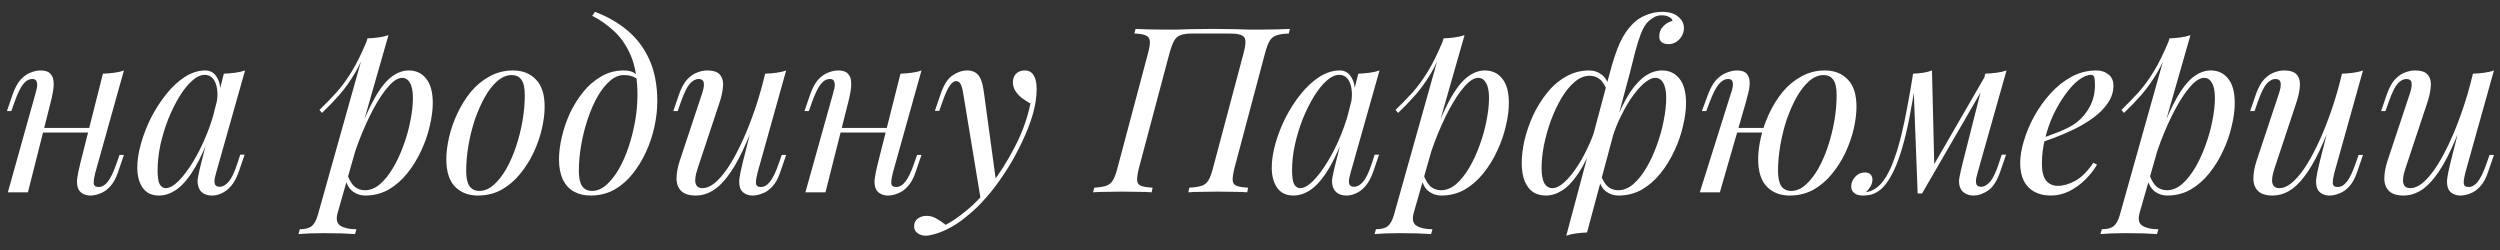 <?xml version="1.0" encoding="UTF-8"?> <svg xmlns="http://www.w3.org/2000/svg" width="130" height="13" viewBox="0 0 130 13" fill="none"><rect x="0" y="0" width="130" height="13" fill="#333333" stroke="none"/> <path d="M1.836 6.652H5.076V6.892H1.836V6.652ZM1.452 10H0.408L1.848 4.852C1.872 4.772 1.896 4.676 1.92 4.564C1.944 4.444 1.94 4.34 1.908 4.252C1.884 4.156 1.808 4.108 1.68 4.108C1.504 4.108 1.344 4.2 1.2 4.384C1.056 4.568 0.904 4.884 0.744 5.332L0.588 5.776H0.36L0.66 4.9C0.78 4.564 0.92 4.308 1.08 4.132C1.248 3.956 1.42 3.836 1.596 3.772C1.78 3.7 1.952 3.664 2.112 3.664C2.352 3.664 2.52 3.72 2.616 3.832C2.72 3.936 2.776 4.072 2.784 4.24C2.8 4.408 2.788 4.592 2.748 4.792C2.716 4.984 2.676 5.168 2.628 5.344L1.452 10ZM4.956 8.98C4.9 9.196 4.872 9.376 4.872 9.52C4.88 9.656 4.964 9.724 5.124 9.724C5.3 9.724 5.46 9.632 5.604 9.448C5.756 9.256 5.908 8.94 6.06 8.5L6.216 8.056H6.444L6.144 8.932C6.032 9.268 5.892 9.524 5.724 9.7C5.564 9.876 5.392 9.996 5.208 10.06C5.032 10.132 4.86 10.168 4.692 10.168C4.564 10.168 4.444 10.14 4.332 10.084C4.22 10.028 4.136 9.948 4.08 9.844C4.016 9.708 3.992 9.536 4.008 9.328C4.032 9.12 4.088 8.84 4.176 8.488L5.352 3.832C5.552 3.824 5.744 3.808 5.928 3.784C6.12 3.76 6.292 3.72 6.444 3.664L4.956 8.98ZM8.615 9.784C8.807 9.784 9.027 9.664 9.275 9.424C9.523 9.176 9.775 8.844 10.031 8.428C10.287 8.012 10.523 7.54 10.739 7.012C10.955 6.484 11.127 5.936 11.255 5.368L11.051 6.664C10.747 7.512 10.443 8.196 10.139 8.716C9.835 9.228 9.527 9.6 9.215 9.832C8.903 10.056 8.587 10.168 8.267 10.168C7.891 10.168 7.607 10.032 7.415 9.76C7.231 9.488 7.139 9.14 7.139 8.716C7.139 8.332 7.203 7.916 7.331 7.468C7.459 7.012 7.635 6.56 7.859 6.112C8.091 5.664 8.355 5.256 8.651 4.888C8.947 4.52 9.267 4.224 9.611 4C9.963 3.776 10.319 3.664 10.679 3.664C10.959 3.664 11.171 3.804 11.315 4.084C11.467 4.356 11.499 4.74 11.411 5.236L11.279 5.308C11.335 4.884 11.307 4.544 11.195 4.288C11.083 4.024 10.899 3.892 10.643 3.892C10.435 3.892 10.215 3.996 9.983 4.204C9.759 4.404 9.539 4.68 9.323 5.032C9.115 5.376 8.923 5.764 8.747 6.196C8.579 6.628 8.443 7.076 8.339 7.54C8.243 7.996 8.195 8.436 8.195 8.86C8.195 9.204 8.231 9.444 8.303 9.58C8.383 9.716 8.487 9.784 8.615 9.784ZM11.639 3.832C11.831 3.824 12.023 3.808 12.215 3.784C12.407 3.76 12.583 3.72 12.743 3.664L11.243 8.968C11.227 9.04 11.203 9.136 11.171 9.256C11.147 9.368 11.147 9.472 11.171 9.568C11.203 9.664 11.287 9.712 11.423 9.712C11.583 9.712 11.739 9.624 11.891 9.448C12.043 9.272 12.195 8.952 12.347 8.488L12.491 8.044H12.719L12.419 8.92C12.307 9.24 12.171 9.492 12.011 9.676C11.859 9.852 11.699 9.976 11.531 10.048C11.363 10.128 11.199 10.168 11.039 10.168C10.727 10.168 10.507 10.064 10.379 9.856C10.275 9.672 10.247 9.46 10.295 9.22C10.343 8.972 10.399 8.724 10.463 8.476L11.639 3.832ZM20.908 4.048C20.7 4.048 20.464 4.196 20.2 4.492C19.944 4.78 19.68 5.176 19.408 5.68C19.144 6.176 18.892 6.736 18.652 7.36C18.42 7.984 18.224 8.632 18.064 9.304L18.28 8.008C18.624 6.96 18.956 6.12 19.276 5.488C19.596 4.848 19.916 4.384 20.236 4.096C20.564 3.808 20.904 3.664 21.256 3.664C21.632 3.664 21.932 3.804 22.156 4.084C22.388 4.364 22.504 4.788 22.504 5.356C22.504 5.716 22.452 6.112 22.348 6.544C22.252 6.976 22.104 7.404 21.904 7.828C21.712 8.252 21.472 8.644 21.184 9.004C20.904 9.356 20.58 9.64 20.212 9.856C19.844 10.064 19.436 10.168 18.988 10.168C18.748 10.168 18.532 10.096 18.34 9.952C18.156 9.808 18.032 9.6 17.968 9.328L18.064 9.088C18.176 9.384 18.304 9.592 18.448 9.712C18.6 9.832 18.776 9.892 18.976 9.892C19.248 9.892 19.508 9.788 19.756 9.58C20.004 9.364 20.232 9.08 20.44 8.728C20.648 8.376 20.828 7.988 20.98 7.564C21.14 7.132 21.26 6.704 21.34 6.28C21.428 5.848 21.472 5.452 21.472 5.092C21.472 4.74 21.42 4.48 21.316 4.312C21.22 4.136 21.084 4.048 20.908 4.048ZM19.108 1.996C19.3 1.988 19.488 1.972 19.672 1.948C19.864 1.924 20.04 1.884 20.2 1.828L17.56 11.056C17.464 11.392 17.512 11.62 17.704 11.74C17.896 11.86 18.172 11.92 18.532 11.92L18.46 12.172C18.3 12.164 18.072 12.152 17.776 12.136C17.488 12.128 17.18 12.124 16.852 12.124C16.604 12.124 16.352 12.128 16.096 12.136C15.84 12.152 15.648 12.164 15.52 12.172L15.592 11.92C15.88 11.92 16.088 11.864 16.216 11.752C16.344 11.648 16.448 11.456 16.528 11.176L19.108 1.996ZM16.612 5.716C16.924 5.412 17.216 5.112 17.488 4.816C17.76 4.512 18.024 4.152 18.28 3.736C18.536 3.32 18.796 2.796 19.06 2.164L19.096 2.356C18.92 2.9 18.708 3.38 18.46 3.796C18.22 4.204 17.956 4.576 17.668 4.912C17.38 5.24 17.072 5.56 16.744 5.872L16.612 5.716ZM26.605 3.904C26.349 3.904 26.101 4.008 25.861 4.216C25.629 4.416 25.413 4.692 25.213 5.044C25.021 5.388 24.849 5.776 24.697 6.208C24.553 6.64 24.441 7.088 24.361 7.552C24.281 8.016 24.241 8.46 24.241 8.884C24.241 9.244 24.297 9.508 24.409 9.676C24.529 9.844 24.701 9.928 24.925 9.928C25.181 9.928 25.425 9.828 25.657 9.628C25.897 9.42 26.117 9.144 26.317 8.8C26.517 8.448 26.689 8.056 26.833 7.624C26.977 7.192 27.089 6.748 27.169 6.292C27.249 5.828 27.289 5.38 27.289 4.948C27.289 4.58 27.233 4.316 27.121 4.156C27.009 3.988 26.837 3.904 26.605 3.904ZM23.209 8.284C23.209 7.932 23.257 7.548 23.353 7.132C23.449 6.716 23.593 6.304 23.785 5.896C23.977 5.488 24.209 5.116 24.481 4.78C24.761 4.444 25.085 4.176 25.453 3.976C25.821 3.768 26.229 3.664 26.677 3.664C27.173 3.664 27.569 3.82 27.865 4.132C28.169 4.436 28.321 4.908 28.321 5.548C28.321 5.9 28.273 6.284 28.177 6.7C28.081 7.116 27.937 7.528 27.745 7.936C27.553 8.344 27.317 8.716 27.037 9.052C26.765 9.388 26.445 9.66 26.077 9.868C25.709 10.068 25.301 10.168 24.853 10.168C24.357 10.168 23.957 10.012 23.653 9.7C23.357 9.388 23.209 8.916 23.209 8.284ZM33.148 4.948C33.148 4.14 33.04 3.472 32.824 2.944C32.608 2.416 32.32 1.984 31.96 1.648C31.608 1.312 31.22 1.036 30.796 0.82L30.94 0.616C31.58 0.856 32.144 1.18 32.632 1.588C33.12 1.996 33.5 2.504 33.772 3.112C34.044 3.72 34.18 4.44 34.18 5.272C34.18 5.68 34.132 6.112 34.036 6.568C33.94 7.016 33.796 7.452 33.604 7.876C33.412 8.3 33.176 8.688 32.896 9.04C32.624 9.384 32.304 9.66 31.936 9.868C31.568 10.068 31.16 10.168 30.712 10.168C30.384 10.168 30.096 10.1 29.848 9.964C29.6 9.828 29.408 9.62 29.272 9.34C29.136 9.06 29.068 8.708 29.068 8.284C29.068 7.932 29.116 7.548 29.212 7.132C29.308 6.716 29.448 6.304 29.632 5.896C29.824 5.488 30.056 5.116 30.328 4.78C30.6 4.444 30.912 4.176 31.264 3.976C31.616 3.768 32.004 3.664 32.428 3.664C32.684 3.664 32.876 3.712 33.004 3.808C33.132 3.896 33.236 3.984 33.316 4.072L33.232 4.216C33.152 4.112 33.048 4.036 32.92 3.988C32.8 3.932 32.636 3.904 32.428 3.904C32.18 3.904 31.94 4.008 31.708 4.216C31.476 4.416 31.26 4.692 31.06 5.044C30.868 5.388 30.7 5.776 30.556 6.208C30.412 6.64 30.3 7.088 30.22 7.552C30.14 8.016 30.1 8.46 30.1 8.884C30.1 9.244 30.156 9.508 30.268 9.676C30.388 9.844 30.56 9.928 30.784 9.928C31.04 9.928 31.284 9.828 31.516 9.628C31.756 9.42 31.976 9.144 32.176 8.8C32.376 8.448 32.548 8.056 32.692 7.624C32.836 7.192 32.948 6.748 33.028 6.292C33.108 5.828 33.148 5.38 33.148 4.948ZM39.428 5.848C39.14 6.648 38.864 7.324 38.6 7.876C38.336 8.428 38.072 8.872 37.808 9.208C37.552 9.544 37.288 9.788 37.016 9.94C36.752 10.092 36.476 10.168 36.188 10.168C35.836 10.168 35.58 10.088 35.42 9.928C35.26 9.768 35.18 9.552 35.18 9.28C35.18 9.008 35.236 8.7 35.348 8.356L36.512 4.852C36.592 4.612 36.62 4.428 36.596 4.3C36.572 4.172 36.48 4.108 36.32 4.108C36.168 4.108 36.016 4.192 35.864 4.36C35.72 4.528 35.564 4.852 35.396 5.332L35.24 5.776H35.012L35.312 4.9C35.432 4.564 35.572 4.308 35.732 4.132C35.9 3.956 36.072 3.836 36.248 3.772C36.432 3.7 36.604 3.664 36.764 3.664C37.116 3.664 37.348 3.748 37.46 3.916C37.58 4.076 37.624 4.284 37.592 4.54C37.568 4.796 37.508 5.064 37.412 5.344L36.272 8.776C36.048 9.448 36.136 9.784 36.536 9.784C36.728 9.784 36.932 9.7 37.148 9.532C37.364 9.356 37.584 9.108 37.808 8.788C38.032 8.46 38.252 8.072 38.468 7.624C38.692 7.168 38.904 6.664 39.104 6.112C39.312 5.552 39.5 4.952 39.668 4.312L39.428 5.848ZM39.392 8.98C39.336 9.196 39.308 9.376 39.308 9.52C39.316 9.656 39.4 9.724 39.56 9.724C39.736 9.724 39.896 9.632 40.04 9.448C40.192 9.256 40.344 8.94 40.496 8.5L40.652 8.056H40.88L40.58 8.932C40.468 9.268 40.328 9.524 40.16 9.7C40 9.876 39.828 9.996 39.644 10.06C39.468 10.132 39.296 10.168 39.128 10.168C39 10.168 38.88 10.14 38.768 10.084C38.656 10.028 38.572 9.948 38.516 9.844C38.452 9.708 38.428 9.536 38.444 9.328C38.468 9.12 38.524 8.84 38.612 8.488L39.788 3.832C39.988 3.824 40.18 3.808 40.364 3.784C40.556 3.76 40.728 3.72 40.88 3.664L39.392 8.98ZM43.309 6.652H46.549V6.892H43.309V6.652ZM42.925 10H41.881L43.321 4.852C43.345 4.772 43.369 4.676 43.393 4.564C43.417 4.444 43.413 4.34 43.381 4.252C43.357 4.156 43.281 4.108 43.153 4.108C42.977 4.108 42.817 4.2 42.673 4.384C42.529 4.568 42.377 4.884 42.217 5.332L42.061 5.776H41.833L42.133 4.9C42.253 4.564 42.393 4.308 42.553 4.132C42.721 3.956 42.893 3.836 43.069 3.772C43.253 3.7 43.425 3.664 43.585 3.664C43.825 3.664 43.993 3.72 44.089 3.832C44.193 3.936 44.249 4.072 44.257 4.24C44.273 4.408 44.261 4.592 44.221 4.792C44.189 4.984 44.149 5.168 44.101 5.344L42.925 10ZM46.429 8.98C46.373 9.196 46.345 9.376 46.345 9.52C46.353 9.656 46.437 9.724 46.597 9.724C46.773 9.724 46.933 9.632 47.077 9.448C47.229 9.256 47.381 8.94 47.533 8.5L47.689 8.056H47.917L47.617 8.932C47.505 9.268 47.365 9.524 47.197 9.7C47.037 9.876 46.865 9.996 46.681 10.06C46.505 10.132 46.333 10.168 46.165 10.168C46.037 10.168 45.917 10.14 45.805 10.084C45.693 10.028 45.609 9.948 45.553 9.844C45.489 9.708 45.465 9.536 45.481 9.328C45.505 9.12 45.561 8.84 45.649 8.488L46.825 3.832C47.025 3.824 47.217 3.808 47.401 3.784C47.593 3.76 47.765 3.72 47.917 3.664L46.429 8.98ZM51.806 9.52L51.002 10.396L50.09 4.876C50.05 4.628 50.002 4.456 49.946 4.36C49.89 4.264 49.81 4.216 49.706 4.216C49.618 4.216 49.518 4.288 49.406 4.432C49.294 4.568 49.158 4.864 48.998 5.32L48.842 5.764H48.614L48.914 4.888C49.082 4.4 49.29 4.076 49.538 3.916C49.786 3.748 50.038 3.664 50.294 3.664C50.542 3.664 50.734 3.744 50.87 3.904C51.006 4.056 51.102 4.344 51.158 4.768L51.806 9.52ZM49.178 11.692C49.522 11.508 49.886 11.256 50.27 10.936C50.662 10.624 51.066 10.2 51.482 9.664C51.954 9.064 52.382 8.392 52.766 7.648C53.158 6.896 53.43 6.14 53.582 5.38C53.454 5.308 53.314 5.22 53.162 5.116C53.018 5.004 52.898 4.876 52.802 4.732C52.706 4.58 52.662 4.412 52.67 4.228C52.686 4.044 52.75 3.904 52.862 3.808C52.974 3.712 53.114 3.664 53.282 3.664C53.498 3.664 53.654 3.748 53.75 3.916C53.854 4.076 53.906 4.316 53.906 4.636C53.906 5.044 53.838 5.484 53.702 5.956C53.566 6.42 53.382 6.892 53.15 7.372C52.926 7.852 52.674 8.316 52.394 8.764C52.114 9.204 51.83 9.604 51.542 9.964C51.414 10.124 51.238 10.324 51.014 10.564C50.79 10.804 50.522 11.048 50.21 11.296C49.906 11.552 49.562 11.772 49.178 11.956C48.938 12.068 48.73 12.144 48.554 12.184C48.386 12.232 48.246 12.256 48.134 12.256C47.974 12.256 47.834 12.212 47.714 12.124C47.594 12.044 47.534 11.924 47.534 11.764C47.534 11.588 47.602 11.452 47.738 11.356C47.866 11.268 48.014 11.224 48.182 11.224C48.366 11.224 48.538 11.272 48.698 11.368C48.866 11.464 49.026 11.572 49.178 11.692ZM63.067 1.504C63.531 1.504 63.911 1.508 64.207 1.516C64.511 1.524 64.763 1.532 64.963 1.54C65.171 1.54 65.359 1.54 65.527 1.54C65.839 1.54 66.131 1.536 66.403 1.528C66.675 1.52 66.899 1.512 67.075 1.504L67.015 1.744C66.743 1.752 66.531 1.784 66.379 1.84C66.227 1.888 66.107 1.984 66.019 2.128C65.939 2.264 65.859 2.48 65.779 2.776L64.195 8.728C64.123 9.016 64.091 9.232 64.099 9.376C64.107 9.52 64.175 9.616 64.303 9.664C64.431 9.712 64.631 9.744 64.903 9.76L64.855 10C64.687 9.984 64.467 9.976 64.195 9.976C63.923 9.968 63.631 9.964 63.319 9.964C63.047 9.964 62.771 9.968 62.491 9.976C62.211 9.976 61.979 9.984 61.795 10L61.843 9.76C62.115 9.744 62.327 9.712 62.479 9.664C62.631 9.616 62.751 9.52 62.839 9.376C62.927 9.232 63.007 9.016 63.079 8.728L64.663 2.776C64.783 2.336 64.795 2.056 64.699 1.936C64.603 1.808 64.355 1.744 63.955 1.744H61.987C61.731 1.744 61.531 1.772 61.387 1.828C61.243 1.876 61.131 1.976 61.051 2.128C60.971 2.272 60.891 2.488 60.811 2.776L59.227 8.728C59.155 9.016 59.123 9.232 59.131 9.376C59.139 9.52 59.207 9.616 59.335 9.664C59.463 9.712 59.663 9.744 59.935 9.76L59.887 10C59.703 9.984 59.471 9.976 59.191 9.976C58.919 9.968 58.643 9.964 58.363 9.964C58.051 9.964 57.763 9.968 57.499 9.976C57.235 9.976 57.015 9.984 56.839 10L56.899 9.76C57.163 9.744 57.367 9.712 57.511 9.664C57.663 9.616 57.783 9.52 57.871 9.376C57.959 9.232 58.039 9.016 58.111 8.728L59.695 2.776C59.775 2.48 59.807 2.264 59.791 2.128C59.775 1.984 59.703 1.888 59.575 1.84C59.455 1.784 59.259 1.752 58.987 1.744L59.047 1.504C59.207 1.512 59.423 1.52 59.695 1.528C59.967 1.536 60.259 1.54 60.571 1.54C60.747 1.54 60.939 1.54 61.147 1.54C61.355 1.532 61.611 1.524 61.915 1.516C62.227 1.508 62.611 1.504 63.067 1.504ZM67.607 9.784C67.799 9.784 68.019 9.664 68.267 9.424C68.515 9.176 68.767 8.844 69.023 8.428C69.279 8.012 69.515 7.54 69.731 7.012C69.947 6.484 70.119 5.936 70.247 5.368L70.043 6.664C69.739 7.512 69.435 8.196 69.131 8.716C68.827 9.228 68.519 9.6 68.207 9.832C67.895 10.056 67.579 10.168 67.259 10.168C66.883 10.168 66.599 10.032 66.407 9.76C66.223 9.488 66.131 9.14 66.131 8.716C66.131 8.332 66.195 7.916 66.323 7.468C66.451 7.012 66.627 6.56 66.851 6.112C67.083 5.664 67.347 5.256 67.643 4.888C67.939 4.52 68.259 4.224 68.603 4C68.955 3.776 69.311 3.664 69.671 3.664C69.951 3.664 70.163 3.804 70.307 4.084C70.459 4.356 70.491 4.74 70.403 5.236L70.271 5.308C70.327 4.884 70.299 4.544 70.187 4.288C70.075 4.024 69.891 3.892 69.635 3.892C69.427 3.892 69.207 3.996 68.975 4.204C68.751 4.404 68.531 4.68 68.315 5.032C68.107 5.376 67.915 5.764 67.739 6.196C67.571 6.628 67.435 7.076 67.331 7.54C67.235 7.996 67.187 8.436 67.187 8.86C67.187 9.204 67.223 9.444 67.295 9.58C67.375 9.716 67.479 9.784 67.607 9.784ZM70.631 3.832C70.823 3.824 71.015 3.808 71.207 3.784C71.399 3.76 71.575 3.72 71.735 3.664L70.235 8.968C70.219 9.04 70.195 9.136 70.163 9.256C70.139 9.368 70.139 9.472 70.163 9.568C70.195 9.664 70.279 9.712 70.415 9.712C70.575 9.712 70.731 9.624 70.883 9.448C71.035 9.272 71.187 8.952 71.339 8.488L71.483 8.044H71.711L71.411 8.92C71.299 9.24 71.163 9.492 71.003 9.676C70.851 9.852 70.691 9.976 70.523 10.048C70.355 10.128 70.191 10.168 70.031 10.168C69.719 10.168 69.499 10.064 69.371 9.856C69.267 9.672 69.239 9.46 69.287 9.22C69.335 8.972 69.391 8.724 69.455 8.476L70.631 3.832ZM76.865 4.048C76.657 4.048 76.421 4.196 76.157 4.492C75.901 4.78 75.637 5.176 75.365 5.68C75.101 6.176 74.849 6.736 74.609 7.36C74.377 7.984 74.181 8.632 74.021 9.304L74.237 8.008C74.581 6.96 74.913 6.12 75.233 5.488C75.553 4.848 75.873 4.384 76.193 4.096C76.521 3.808 76.861 3.664 77.213 3.664C77.589 3.664 77.889 3.804 78.113 4.084C78.345 4.364 78.461 4.788 78.461 5.356C78.461 5.716 78.409 6.112 78.305 6.544C78.209 6.976 78.061 7.404 77.861 7.828C77.669 8.252 77.429 8.644 77.141 9.004C76.861 9.356 76.537 9.64 76.169 9.856C75.801 10.064 75.393 10.168 74.945 10.168C74.705 10.168 74.489 10.096 74.297 9.952C74.113 9.808 73.989 9.6 73.925 9.328L74.021 9.088C74.133 9.384 74.261 9.592 74.405 9.712C74.557 9.832 74.733 9.892 74.933 9.892C75.205 9.892 75.465 9.788 75.713 9.58C75.961 9.364 76.189 9.08 76.397 8.728C76.605 8.376 76.785 7.988 76.937 7.564C77.097 7.132 77.217 6.704 77.297 6.28C77.385 5.848 77.429 5.452 77.429 5.092C77.429 4.74 77.377 4.48 77.273 4.312C77.177 4.136 77.041 4.048 76.865 4.048ZM75.065 1.996C75.257 1.988 75.445 1.972 75.629 1.948C75.821 1.924 75.997 1.884 76.157 1.828L73.517 11.056C73.421 11.392 73.469 11.62 73.661 11.74C73.853 11.86 74.129 11.92 74.489 11.92L74.417 12.172C74.257 12.164 74.029 12.152 73.733 12.136C73.445 12.128 73.137 12.124 72.809 12.124C72.561 12.124 72.309 12.128 72.053 12.136C71.797 12.152 71.605 12.164 71.477 12.172L71.549 11.92C71.837 11.92 72.045 11.864 72.173 11.752C72.301 11.648 72.405 11.456 72.485 11.176L75.065 1.996ZM72.569 5.716C72.881 5.412 73.173 5.112 73.445 4.816C73.717 4.512 73.981 4.152 74.237 3.736C74.493 3.32 74.753 2.796 75.017 2.164L75.053 2.356C74.877 2.9 74.665 3.38 74.417 3.796C74.177 4.204 73.913 4.576 73.625 4.912C73.337 5.24 73.029 5.56 72.701 5.872L72.569 5.716ZM86.078 4.048C85.902 4.048 85.698 4.148 85.466 4.348C85.242 4.548 85.014 4.82 84.782 5.164C84.558 5.508 84.346 5.9 84.146 6.34C83.954 6.78 83.798 7.24 83.678 7.72L83.954 6.424C84.234 5.736 84.506 5.192 84.77 4.792C85.042 4.392 85.314 4.104 85.586 3.928C85.858 3.752 86.138 3.664 86.426 3.664C86.802 3.664 87.102 3.804 87.326 4.084C87.558 4.364 87.674 4.788 87.674 5.356C87.674 5.716 87.622 6.112 87.518 6.544C87.422 6.976 87.274 7.404 87.074 7.828C86.882 8.252 86.642 8.644 86.354 9.004C86.074 9.356 85.75 9.64 85.382 9.856C85.014 10.064 84.606 10.168 84.158 10.168C83.918 10.168 83.702 10.096 83.51 9.952C83.326 9.808 83.202 9.6 83.138 9.328L83.234 9.088C83.346 9.384 83.474 9.592 83.618 9.712C83.77 9.832 83.946 9.892 84.146 9.892C84.418 9.892 84.678 9.788 84.926 9.58C85.174 9.364 85.402 9.08 85.61 8.728C85.818 8.376 85.998 7.988 86.15 7.564C86.31 7.132 86.43 6.704 86.51 6.28C86.598 5.848 86.642 5.452 86.642 5.092C86.642 4.74 86.59 4.48 86.486 4.312C86.39 4.136 86.254 4.048 86.078 4.048ZM80.726 9.784C80.91 9.784 81.114 9.684 81.338 9.484C81.562 9.284 81.786 9.012 82.01 8.668C82.242 8.324 82.454 7.932 82.646 7.492C82.846 7.052 83.006 6.592 83.126 6.112L82.886 7.408C82.606 8.088 82.33 8.632 82.058 9.04C81.786 9.44 81.51 9.728 81.23 9.904C80.958 10.08 80.674 10.168 80.378 10.168C80.13 10.168 79.91 10.108 79.718 9.988C79.534 9.86 79.39 9.672 79.286 9.424C79.182 9.168 79.13 8.852 79.13 8.476C79.13 8.116 79.178 7.72 79.274 7.288C79.378 6.856 79.526 6.428 79.718 6.004C79.918 5.58 80.158 5.192 80.438 4.84C80.726 4.48 81.054 4.196 81.422 3.988C81.79 3.772 82.198 3.664 82.646 3.664C82.886 3.664 83.098 3.736 83.282 3.88C83.474 4.024 83.602 4.232 83.666 4.504L83.57 4.744C83.466 4.44 83.338 4.232 83.186 4.12C83.042 4 82.866 3.94 82.658 3.94C82.386 3.94 82.126 4.048 81.878 4.264C81.63 4.472 81.402 4.752 81.194 5.104C80.986 5.456 80.802 5.848 80.642 6.28C80.49 6.704 80.37 7.132 80.282 7.564C80.202 7.988 80.162 8.38 80.162 8.74C80.162 9.092 80.21 9.356 80.306 9.532C80.41 9.7 80.55 9.784 80.726 9.784ZM86.414 0.796C86.262 0.796 86.13 0.828 86.018 0.892C85.906 0.956 85.806 1.028 85.718 1.108C85.574 1.244 85.446 1.452 85.334 1.732C85.23 2.004 85.13 2.32 85.034 2.68C84.946 3.04 84.85 3.42 84.746 3.82L82.526 12.088C82.334 12.096 82.146 12.112 81.962 12.136C81.778 12.16 81.606 12.2 81.446 12.256L83.702 3.82C83.87 3.18 84.046 2.652 84.23 2.236C84.422 1.82 84.654 1.48 84.926 1.216C85.11 1.032 85.334 0.888 85.598 0.784C85.87 0.672 86.146 0.616 86.426 0.616C86.794 0.616 87.074 0.7 87.266 0.868C87.466 1.028 87.566 1.228 87.566 1.468C87.566 1.604 87.53 1.736 87.458 1.864C87.386 1.992 87.29 2.096 87.17 2.176C87.05 2.256 86.914 2.296 86.762 2.296C86.61 2.296 86.49 2.26 86.402 2.188C86.314 2.116 86.274 2.016 86.282 1.888C86.282 1.688 86.346 1.52 86.474 1.384C86.602 1.24 86.766 1.14 86.966 1.084C86.966 1.012 86.914 0.948 86.81 0.892C86.706 0.828 86.574 0.796 86.414 0.796ZM89.937 6.652H92.145V6.892H89.937V6.652ZM89.433 10H88.389L90.009 4.852C90.041 4.772 90.069 4.676 90.093 4.564C90.117 4.444 90.117 4.34 90.093 4.252C90.069 4.156 89.993 4.108 89.865 4.108C89.689 4.108 89.525 4.2 89.373 4.384C89.221 4.568 89.061 4.884 88.893 5.332L88.725 5.776H88.497L88.821 4.9C88.949 4.564 89.097 4.308 89.265 4.132C89.441 3.956 89.621 3.836 89.805 3.772C89.989 3.7 90.161 3.664 90.321 3.664C90.561 3.664 90.729 3.72 90.825 3.832C90.921 3.936 90.973 4.072 90.981 4.24C90.989 4.408 90.969 4.592 90.921 4.792C90.873 4.984 90.825 5.168 90.777 5.344L89.433 10ZM94.821 3.904C94.565 3.904 94.317 4.008 94.077 4.216C93.845 4.416 93.629 4.692 93.429 5.044C93.237 5.388 93.065 5.776 92.913 6.208C92.769 6.64 92.657 7.088 92.577 7.552C92.497 8.016 92.457 8.46 92.457 8.884C92.457 9.244 92.513 9.508 92.625 9.676C92.745 9.844 92.917 9.928 93.141 9.928C93.397 9.928 93.641 9.828 93.873 9.628C94.113 9.42 94.333 9.144 94.533 8.8C94.733 8.448 94.905 8.056 95.049 7.624C95.193 7.192 95.305 6.748 95.385 6.292C95.465 5.828 95.505 5.38 95.505 4.948C95.505 4.58 95.449 4.316 95.337 4.156C95.225 3.988 95.053 3.904 94.821 3.904ZM91.425 8.284C91.425 7.932 91.473 7.548 91.569 7.132C91.665 6.716 91.809 6.304 92.001 5.896C92.193 5.488 92.425 5.116 92.697 4.78C92.977 4.444 93.301 4.176 93.669 3.976C94.037 3.768 94.445 3.664 94.893 3.664C95.389 3.664 95.785 3.82 96.081 4.132C96.385 4.436 96.537 4.908 96.537 5.548C96.537 5.9 96.489 6.284 96.393 6.7C96.297 7.116 96.153 7.528 95.961 7.936C95.769 8.344 95.533 8.716 95.253 9.052C94.981 9.388 94.661 9.66 94.293 9.868C93.925 10.068 93.517 10.168 93.069 10.168C92.573 10.168 92.173 10.012 91.869 9.7C91.573 9.388 91.425 8.916 91.425 8.284ZM102.839 8.968C102.823 9.04 102.799 9.136 102.767 9.256C102.743 9.368 102.743 9.472 102.767 9.568C102.799 9.664 102.883 9.712 103.019 9.712C103.179 9.712 103.335 9.624 103.487 9.448C103.639 9.272 103.791 8.952 103.943 8.488L104.087 8.044H104.315L104.015 8.92C103.847 9.408 103.631 9.74 103.367 9.916C103.111 10.084 102.867 10.168 102.635 10.168C102.483 10.168 102.351 10.14 102.239 10.084C102.127 10.028 102.039 9.952 101.975 9.856C101.871 9.672 101.843 9.46 101.891 9.22C101.939 8.972 101.995 8.724 102.059 8.476L103.235 3.832C103.427 3.824 103.619 3.808 103.811 3.784C104.003 3.76 104.179 3.72 104.339 3.664L102.839 8.968ZM99.611 4.216C99.507 4.928 99.399 5.568 99.287 6.136C99.175 6.704 99.055 7.208 98.927 7.648C98.799 8.088 98.663 8.468 98.519 8.788C98.375 9.1 98.223 9.36 98.063 9.568C97.911 9.768 97.743 9.916 97.559 10.012C97.431 10.084 97.303 10.128 97.175 10.144C97.047 10.16 96.943 10.168 96.863 10.168C96.663 10.168 96.515 10.124 96.419 10.036C96.315 9.956 96.263 9.844 96.263 9.7C96.263 9.516 96.331 9.348 96.467 9.196C96.603 9.044 96.771 8.968 96.971 8.968C97.107 8.968 97.207 9.004 97.271 9.076C97.335 9.14 97.367 9.228 97.367 9.34C97.367 9.452 97.335 9.568 97.271 9.688C97.207 9.8 97.127 9.9 97.031 9.988C97.039 9.988 97.043 9.988 97.043 9.988C97.195 9.972 97.359 9.908 97.535 9.796C97.735 9.66 97.915 9.46 98.075 9.196C98.235 8.932 98.379 8.616 98.507 8.248C98.643 7.872 98.767 7.452 98.879 6.988C98.991 6.524 99.095 6.028 99.191 5.5C99.295 4.964 99.391 4.408 99.479 3.832L99.611 4.216ZM99.719 10.06L99.479 3.832C99.655 3.824 99.827 3.808 99.995 3.784C100.163 3.76 100.319 3.72 100.463 3.664L100.583 8.608L99.947 10.06H99.719ZM100.067 9.424L103.271 3.88L103.451 4.012L99.947 10.06L100.067 9.424ZM105.914 7.276C106.362 7.124 106.766 6.976 107.126 6.832C107.494 6.68 107.786 6.52 108.002 6.352C108.29 6.12 108.518 5.84 108.686 5.512C108.854 5.184 108.938 4.824 108.938 4.432C108.938 4.2 108.922 4.052 108.89 3.988C108.858 3.924 108.81 3.892 108.746 3.892C108.546 3.892 108.33 3.98 108.098 4.156C107.866 4.332 107.638 4.576 107.414 4.888C107.19 5.192 106.982 5.54 106.79 5.932C106.606 6.324 106.458 6.744 106.346 7.192C106.234 7.632 106.178 8.072 106.178 8.512C106.178 8.92 106.254 9.216 106.406 9.4C106.558 9.576 106.758 9.664 107.006 9.664C107.294 9.664 107.598 9.576 107.918 9.4C108.238 9.224 108.55 8.912 108.854 8.464L109.046 8.56C108.894 8.824 108.694 9.08 108.446 9.328C108.198 9.576 107.918 9.78 107.606 9.94C107.302 10.092 106.978 10.168 106.634 10.168C106.314 10.168 106.034 10.104 105.794 9.976C105.554 9.848 105.37 9.66 105.242 9.412C105.114 9.156 105.05 8.844 105.05 8.476C105.05 8.132 105.114 7.748 105.242 7.324C105.37 6.892 105.55 6.464 105.782 6.04C106.022 5.608 106.306 5.212 106.634 4.852C106.962 4.492 107.326 4.204 107.726 3.988C108.126 3.772 108.554 3.664 109.01 3.664C109.258 3.664 109.466 3.732 109.634 3.868C109.81 3.996 109.898 4.192 109.898 4.456C109.898 4.776 109.802 5.076 109.61 5.356C109.426 5.628 109.178 5.88 108.866 6.112C108.562 6.336 108.23 6.536 107.87 6.712C107.51 6.888 107.158 7.04 106.814 7.168C106.47 7.296 106.166 7.4 105.902 7.48L105.914 7.276ZM114.611 4.048C114.403 4.048 114.167 4.196 113.903 4.492C113.647 4.78 113.383 5.176 113.111 5.68C112.847 6.176 112.595 6.736 112.355 7.36C112.123 7.984 111.927 8.632 111.767 9.304L111.983 8.008C112.327 6.96 112.659 6.12 112.979 5.488C113.299 4.848 113.619 4.384 113.939 4.096C114.267 3.808 114.607 3.664 114.959 3.664C115.335 3.664 115.635 3.804 115.859 4.084C116.091 4.364 116.207 4.788 116.207 5.356C116.207 5.716 116.155 6.112 116.051 6.544C115.955 6.976 115.807 7.404 115.607 7.828C115.415 8.252 115.175 8.644 114.887 9.004C114.607 9.356 114.283 9.64 113.915 9.856C113.547 10.064 113.139 10.168 112.691 10.168C112.451 10.168 112.235 10.096 112.043 9.952C111.859 9.808 111.735 9.6 111.671 9.328L111.767 9.088C111.879 9.384 112.007 9.592 112.151 9.712C112.303 9.832 112.479 9.892 112.679 9.892C112.951 9.892 113.211 9.788 113.459 9.58C113.707 9.364 113.935 9.08 114.143 8.728C114.351 8.376 114.531 7.988 114.683 7.564C114.843 7.132 114.963 6.704 115.043 6.28C115.131 5.848 115.175 5.452 115.175 5.092C115.175 4.74 115.123 4.48 115.019 4.312C114.923 4.136 114.787 4.048 114.611 4.048ZM112.811 1.996C113.003 1.988 113.191 1.972 113.375 1.948C113.567 1.924 113.743 1.884 113.903 1.828L111.263 11.056C111.167 11.392 111.215 11.62 111.407 11.74C111.599 11.86 111.875 11.92 112.235 11.92L112.163 12.172C112.003 12.164 111.775 12.152 111.479 12.136C111.191 12.128 110.883 12.124 110.555 12.124C110.307 12.124 110.055 12.128 109.799 12.136C109.543 12.152 109.351 12.164 109.223 12.172L109.295 11.92C109.583 11.92 109.791 11.864 109.919 11.752C110.047 11.648 110.151 11.456 110.231 11.176L112.811 1.996ZM110.315 5.716C110.627 5.412 110.919 5.112 111.191 4.816C111.463 4.512 111.727 4.152 111.983 3.736C112.239 3.32 112.499 2.796 112.763 2.164L112.799 2.356C112.623 2.9 112.411 3.38 112.163 3.796C111.923 4.204 111.659 4.576 111.371 4.912C111.083 5.24 110.775 5.56 110.447 5.872L110.315 5.716ZM121.424 5.848C121.136 6.648 120.86 7.324 120.596 7.876C120.332 8.428 120.068 8.872 119.804 9.208C119.548 9.544 119.284 9.788 119.012 9.94C118.748 10.092 118.472 10.168 118.184 10.168C117.832 10.168 117.576 10.088 117.416 9.928C117.256 9.768 117.176 9.552 117.176 9.28C117.176 9.008 117.232 8.7 117.344 8.356L118.508 4.852C118.588 4.612 118.616 4.428 118.592 4.3C118.568 4.172 118.476 4.108 118.316 4.108C118.164 4.108 118.012 4.192 117.86 4.36C117.716 4.528 117.56 4.852 117.392 5.332L117.236 5.776H117.008L117.308 4.9C117.428 4.564 117.568 4.308 117.728 4.132C117.896 3.956 118.068 3.836 118.244 3.772C118.428 3.7 118.6 3.664 118.76 3.664C119.112 3.664 119.344 3.748 119.456 3.916C119.576 4.076 119.62 4.284 119.588 4.54C119.564 4.796 119.504 5.064 119.408 5.344L118.268 8.776C118.044 9.448 118.132 9.784 118.532 9.784C118.724 9.784 118.928 9.7 119.144 9.532C119.36 9.356 119.58 9.108 119.804 8.788C120.028 8.46 120.248 8.072 120.464 7.624C120.688 7.168 120.9 6.664 121.1 6.112C121.308 5.552 121.496 4.952 121.664 4.312L121.424 5.848ZM121.388 8.98C121.332 9.196 121.304 9.376 121.304 9.52C121.312 9.656 121.396 9.724 121.556 9.724C121.732 9.724 121.892 9.632 122.036 9.448C122.188 9.256 122.34 8.94 122.492 8.5L122.648 8.056H122.876L122.576 8.932C122.464 9.268 122.324 9.524 122.156 9.7C121.996 9.876 121.824 9.996 121.64 10.06C121.464 10.132 121.292 10.168 121.124 10.168C120.996 10.168 120.876 10.14 120.764 10.084C120.652 10.028 120.568 9.948 120.512 9.844C120.448 9.708 120.424 9.536 120.44 9.328C120.464 9.12 120.52 8.84 120.608 8.488L121.784 3.832C121.984 3.824 122.176 3.808 122.36 3.784C122.552 3.76 122.724 3.72 122.876 3.664L121.388 8.98ZM128.233 5.848C127.945 6.648 127.669 7.324 127.405 7.876C127.141 8.428 126.877 8.872 126.613 9.208C126.357 9.544 126.093 9.788 125.821 9.94C125.557 10.092 125.281 10.168 124.993 10.168C124.641 10.168 124.385 10.088 124.225 9.928C124.065 9.768 123.985 9.552 123.985 9.28C123.985 9.008 124.041 8.7 124.153 8.356L125.317 4.852C125.397 4.612 125.425 4.428 125.401 4.3C125.377 4.172 125.285 4.108 125.125 4.108C124.973 4.108 124.821 4.192 124.669 4.36C124.525 4.528 124.369 4.852 124.201 5.332L124.045 5.776H123.817L124.117 4.9C124.237 4.564 124.377 4.308 124.537 4.132C124.705 3.956 124.877 3.836 125.053 3.772C125.237 3.7 125.409 3.664 125.569 3.664C125.921 3.664 126.153 3.748 126.265 3.916C126.385 4.076 126.429 4.284 126.397 4.54C126.373 4.796 126.313 5.064 126.217 5.344L125.077 8.776C124.853 9.448 124.941 9.784 125.341 9.784C125.533 9.784 125.737 9.7 125.953 9.532C126.169 9.356 126.389 9.108 126.613 8.788C126.837 8.46 127.057 8.072 127.273 7.624C127.497 7.168 127.709 6.664 127.909 6.112C128.117 5.552 128.305 4.952 128.473 4.312L128.233 5.848ZM128.197 8.98C128.141 9.196 128.113 9.376 128.113 9.52C128.121 9.656 128.205 9.724 128.365 9.724C128.541 9.724 128.701 9.632 128.845 9.448C128.997 9.256 129.149 8.94 129.301 8.5L129.457 8.056H129.685L129.385 8.932C129.273 9.268 129.133 9.524 128.965 9.7C128.805 9.876 128.633 9.996 128.449 10.06C128.273 10.132 128.101 10.168 127.933 10.168C127.805 10.168 127.685 10.14 127.573 10.084C127.461 10.028 127.377 9.948 127.321 9.844C127.257 9.708 127.233 9.536 127.249 9.328C127.273 9.12 127.329 8.84 127.417 8.488L128.593 3.832C128.793 3.824 128.985 3.808 129.169 3.784C129.361 3.76 129.533 3.72 129.685 3.664L128.197 8.98Z" fill="white"></path> </svg> 